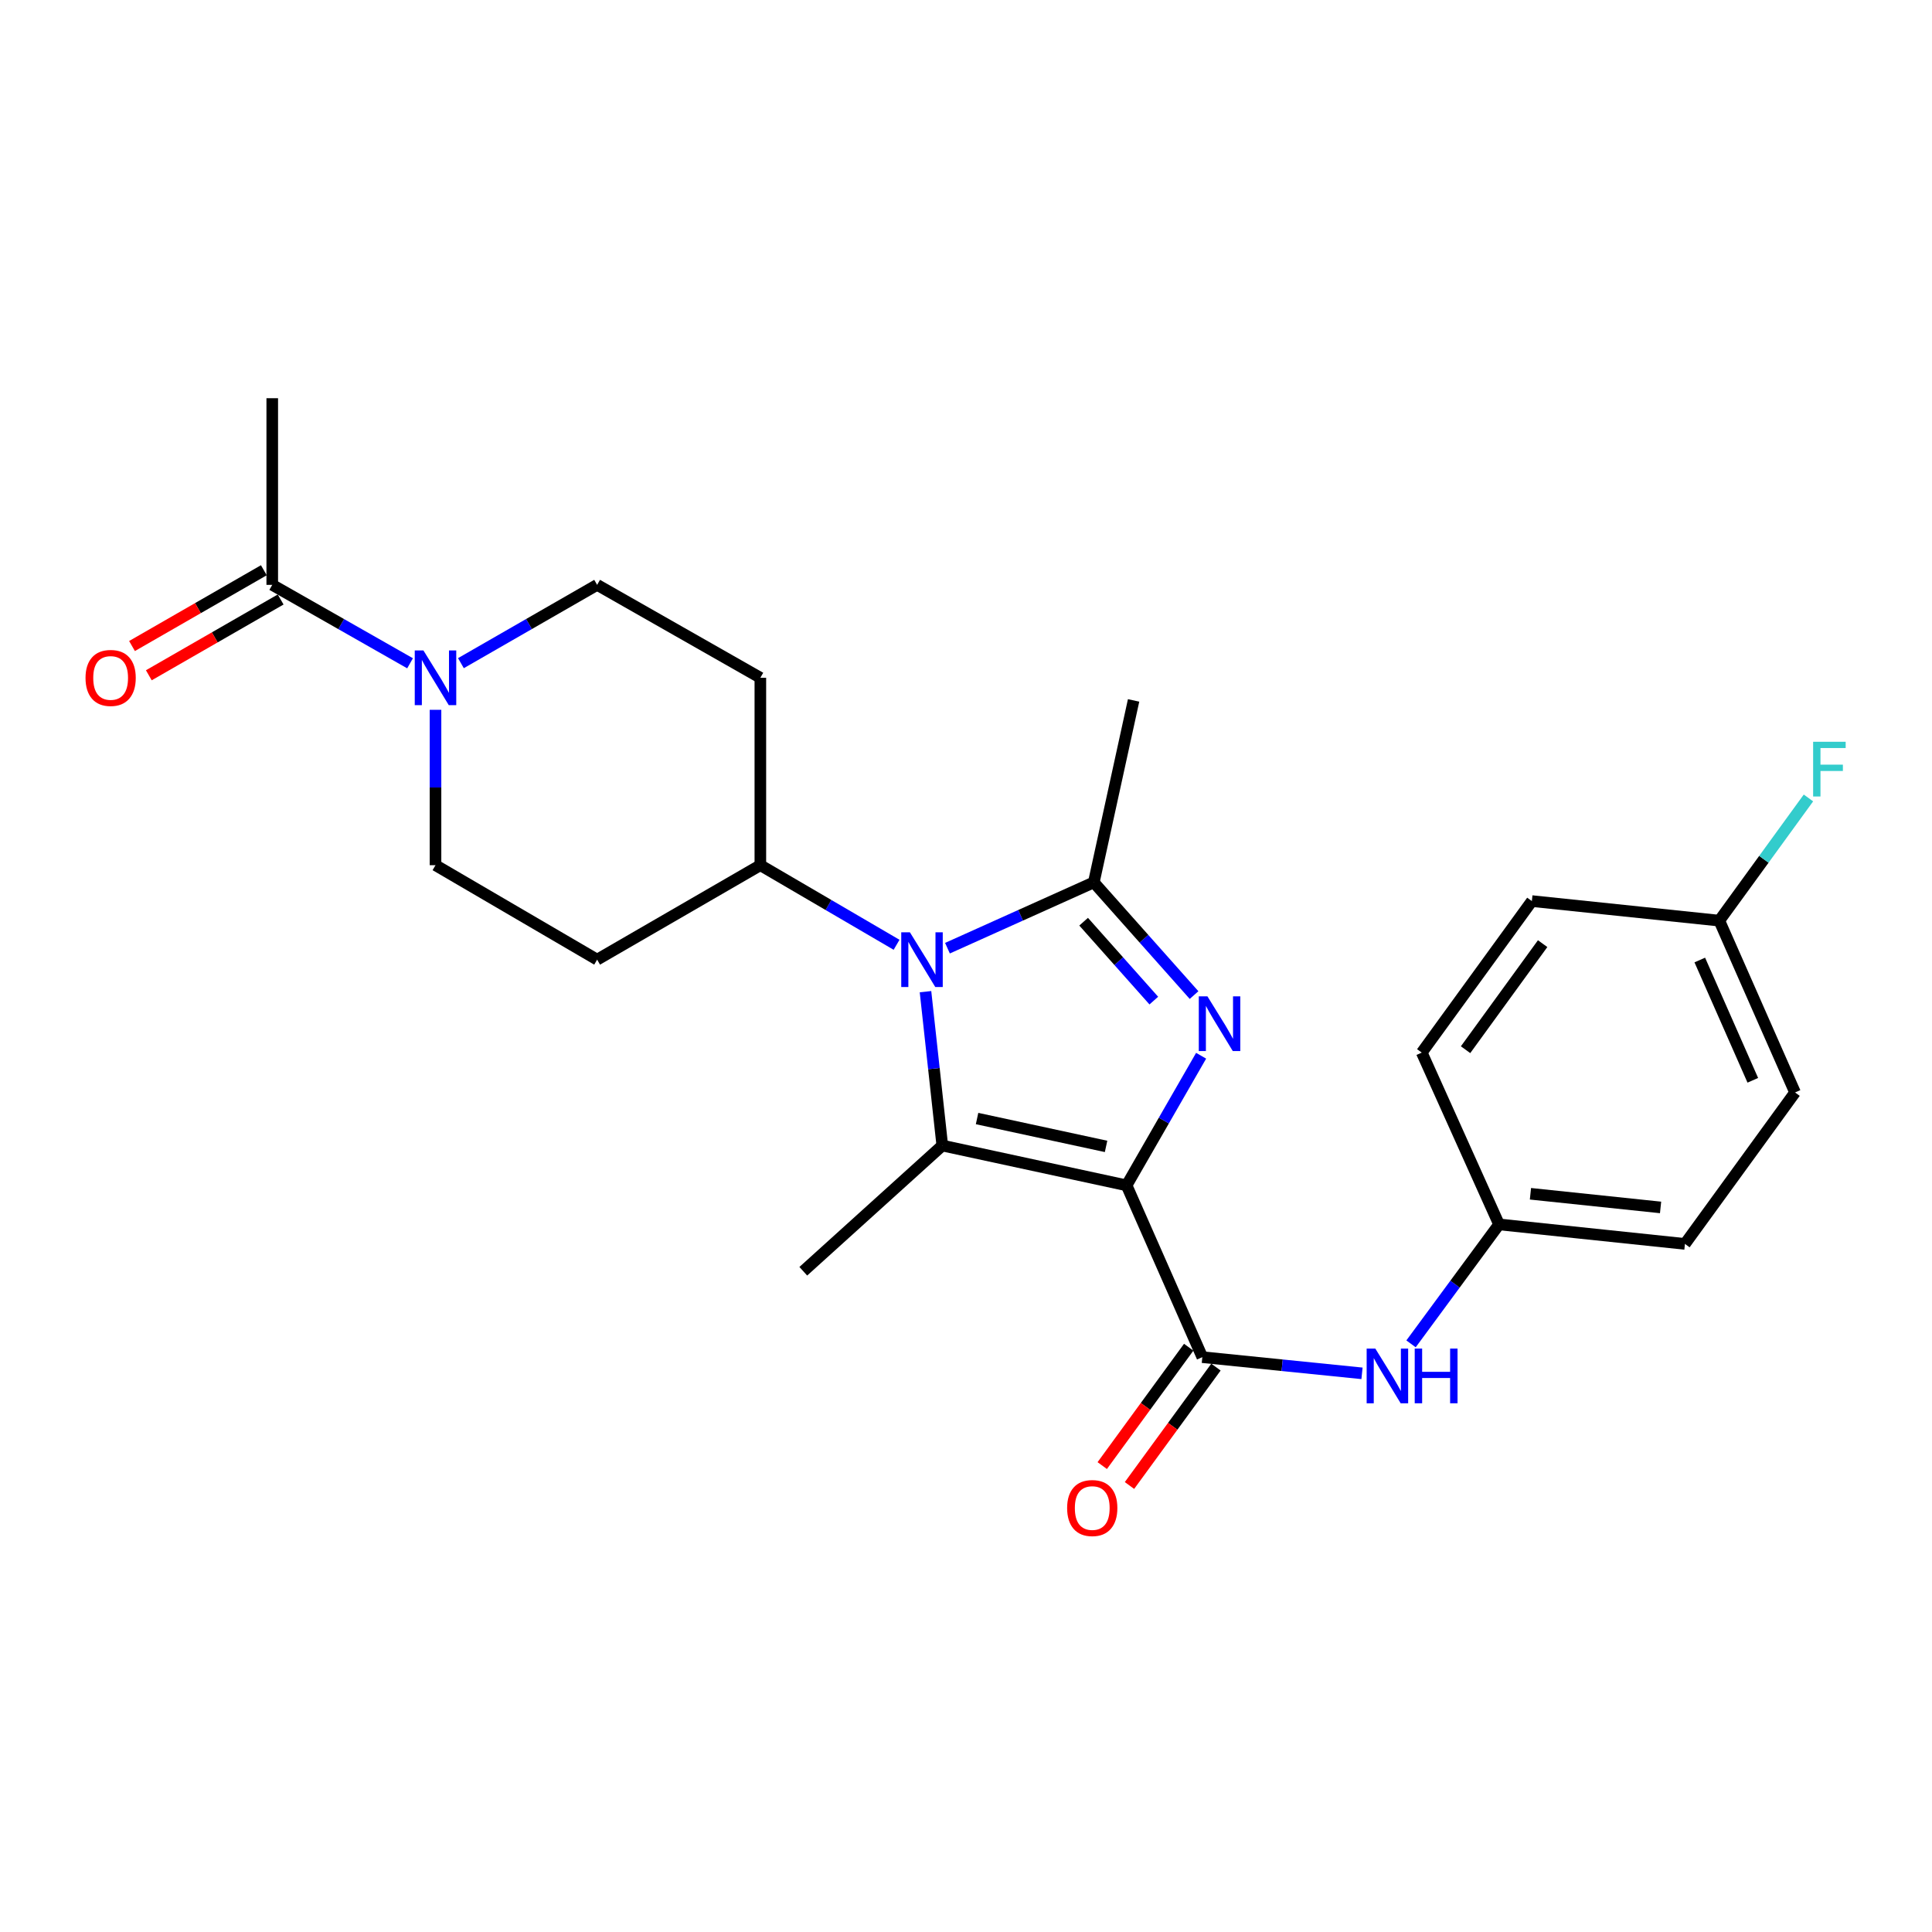 <?xml version='1.0' encoding='iso-8859-1'?>
<svg version='1.1' baseProfile='full'
              xmlns='http://www.w3.org/2000/svg'
                      xmlns:rdkit='http://www.rdkit.org/xml'
                      xmlns:xlink='http://www.w3.org/1999/xlink'
                  xml:space='preserve'
width='1000px' height='1000px' viewBox='0 0 1000 1000'>
<!-- END OF HEADER -->
<rect style='opacity:1.0;fill:#FFFFFF;stroke:none' width='1000' height='1000' x='0' y='0'> </rect>
<path class='bond-0' d='M 583.119,613.537 L 602.409,579.994' style='fill:none;fill-rule:evenodd;stroke:#000000;stroke-width:6px;stroke-linecap:butt;stroke-linejoin:miter;stroke-opacity:1' />
<path class='bond-0' d='M 602.409,579.994 L 621.699,546.452' style='fill:none;fill-rule:evenodd;stroke:#0000FF;stroke-width:6px;stroke-linecap:butt;stroke-linejoin:miter;stroke-opacity:1' />
<path class='bond-1' d='M 583.119,613.537 L 487.732,592.93' style='fill:none;fill-rule:evenodd;stroke:#000000;stroke-width:6px;stroke-linecap:butt;stroke-linejoin:miter;stroke-opacity:1' />
<path class='bond-1' d='M 572.499,593.377 L 505.728,578.952' style='fill:none;fill-rule:evenodd;stroke:#000000;stroke-width:6px;stroke-linecap:butt;stroke-linejoin:miter;stroke-opacity:1' />
<path class='bond-4' d='M 583.119,613.537 L 622.324,702.463' style='fill:none;fill-rule:evenodd;stroke:#000000;stroke-width:6px;stroke-linecap:butt;stroke-linejoin:miter;stroke-opacity:1' />
<path class='bond-3' d='M 618.042,515.051 L 592.096,485.88' style='fill:none;fill-rule:evenodd;stroke:#0000FF;stroke-width:6px;stroke-linecap:butt;stroke-linejoin:miter;stroke-opacity:1' />
<path class='bond-3' d='M 592.096,485.88 L 566.151,456.709' style='fill:none;fill-rule:evenodd;stroke:#000000;stroke-width:6px;stroke-linecap:butt;stroke-linejoin:miter;stroke-opacity:1' />
<path class='bond-3' d='M 597.21,517.906 L 579.048,497.486' style='fill:none;fill-rule:evenodd;stroke:#0000FF;stroke-width:6px;stroke-linecap:butt;stroke-linejoin:miter;stroke-opacity:1' />
<path class='bond-3' d='M 579.048,497.486 L 560.886,477.066' style='fill:none;fill-rule:evenodd;stroke:#000000;stroke-width:6px;stroke-linecap:butt;stroke-linejoin:miter;stroke-opacity:1' />
<path class='bond-2' d='M 487.732,592.93 L 483.384,553.11' style='fill:none;fill-rule:evenodd;stroke:#000000;stroke-width:6px;stroke-linecap:butt;stroke-linejoin:miter;stroke-opacity:1' />
<path class='bond-2' d='M 483.384,553.11 L 479.036,513.289' style='fill:none;fill-rule:evenodd;stroke:#0000FF;stroke-width:6px;stroke-linecap:butt;stroke-linejoin:miter;stroke-opacity:1' />
<path class='bond-16' d='M 487.732,592.93 L 415.784,658' style='fill:none;fill-rule:evenodd;stroke:#000000;stroke-width:6px;stroke-linecap:butt;stroke-linejoin:miter;stroke-opacity:1' />
<path class='bond-8' d='M 464.063,489.018 L 428.81,468.42' style='fill:none;fill-rule:evenodd;stroke:#0000FF;stroke-width:6px;stroke-linecap:butt;stroke-linejoin:miter;stroke-opacity:1' />
<path class='bond-8' d='M 428.81,468.42 L 393.558,447.822' style='fill:none;fill-rule:evenodd;stroke:#000000;stroke-width:6px;stroke-linecap:butt;stroke-linejoin:miter;stroke-opacity:1' />
<path class='bond-25' d='M 490.403,490.781 L 528.277,473.745' style='fill:none;fill-rule:evenodd;stroke:#0000FF;stroke-width:6px;stroke-linecap:butt;stroke-linejoin:miter;stroke-opacity:1' />
<path class='bond-25' d='M 528.277,473.745 L 566.151,456.709' style='fill:none;fill-rule:evenodd;stroke:#000000;stroke-width:6px;stroke-linecap:butt;stroke-linejoin:miter;stroke-opacity:1' />
<path class='bond-17' d='M 566.151,456.709 L 586.748,362.534' style='fill:none;fill-rule:evenodd;stroke:#000000;stroke-width:6px;stroke-linecap:butt;stroke-linejoin:miter;stroke-opacity:1' />
<path class='bond-7' d='M 622.324,702.463 L 663.648,706.652' style='fill:none;fill-rule:evenodd;stroke:#000000;stroke-width:6px;stroke-linecap:butt;stroke-linejoin:miter;stroke-opacity:1' />
<path class='bond-7' d='M 663.648,706.652 L 704.971,710.841' style='fill:none;fill-rule:evenodd;stroke:#0000FF;stroke-width:6px;stroke-linecap:butt;stroke-linejoin:miter;stroke-opacity:1' />
<path class='bond-13' d='M 615.273,697.313 L 592.895,727.951' style='fill:none;fill-rule:evenodd;stroke:#000000;stroke-width:6px;stroke-linecap:butt;stroke-linejoin:miter;stroke-opacity:1' />
<path class='bond-13' d='M 592.895,727.951 L 570.518,758.589' style='fill:none;fill-rule:evenodd;stroke:#FF0000;stroke-width:6px;stroke-linecap:butt;stroke-linejoin:miter;stroke-opacity:1' />
<path class='bond-13' d='M 629.375,707.613 L 606.997,738.251' style='fill:none;fill-rule:evenodd;stroke:#000000;stroke-width:6px;stroke-linecap:butt;stroke-linejoin:miter;stroke-opacity:1' />
<path class='bond-13' d='M 606.997,738.251 L 584.62,768.889' style='fill:none;fill-rule:evenodd;stroke:#FF0000;stroke-width:6px;stroke-linecap:butt;stroke-linejoin:miter;stroke-opacity:1' />
<path class='bond-5' d='M 238.57,343.254 L 273.822,322.989' style='fill:none;fill-rule:evenodd;stroke:#0000FF;stroke-width:6px;stroke-linecap:butt;stroke-linejoin:miter;stroke-opacity:1' />
<path class='bond-5' d='M 273.822,322.989 L 309.075,302.723' style='fill:none;fill-rule:evenodd;stroke:#000000;stroke-width:6px;stroke-linecap:butt;stroke-linejoin:miter;stroke-opacity:1' />
<path class='bond-6' d='M 212.247,343.319 L 176.581,323.021' style='fill:none;fill-rule:evenodd;stroke:#0000FF;stroke-width:6px;stroke-linecap:butt;stroke-linejoin:miter;stroke-opacity:1' />
<path class='bond-6' d='M 176.581,323.021 L 140.916,302.723' style='fill:none;fill-rule:evenodd;stroke:#000000;stroke-width:6px;stroke-linecap:butt;stroke-linejoin:miter;stroke-opacity:1' />
<path class='bond-27' d='M 225.417,367.4 L 225.417,407.611' style='fill:none;fill-rule:evenodd;stroke:#0000FF;stroke-width:6px;stroke-linecap:butt;stroke-linejoin:miter;stroke-opacity:1' />
<path class='bond-27' d='M 225.417,407.611 L 225.417,447.822' style='fill:none;fill-rule:evenodd;stroke:#000000;stroke-width:6px;stroke-linecap:butt;stroke-linejoin:miter;stroke-opacity:1' />
<path class='bond-14' d='M 136.564,295.154 L 102.446,314.769' style='fill:none;fill-rule:evenodd;stroke:#000000;stroke-width:6px;stroke-linecap:butt;stroke-linejoin:miter;stroke-opacity:1' />
<path class='bond-14' d='M 102.446,314.769 L 68.328,334.384' style='fill:none;fill-rule:evenodd;stroke:#FF0000;stroke-width:6px;stroke-linecap:butt;stroke-linejoin:miter;stroke-opacity:1' />
<path class='bond-14' d='M 145.268,310.293 L 111.15,329.908' style='fill:none;fill-rule:evenodd;stroke:#000000;stroke-width:6px;stroke-linecap:butt;stroke-linejoin:miter;stroke-opacity:1' />
<path class='bond-14' d='M 111.15,329.908 L 77.032,349.524' style='fill:none;fill-rule:evenodd;stroke:#FF0000;stroke-width:6px;stroke-linecap:butt;stroke-linejoin:miter;stroke-opacity:1' />
<path class='bond-24' d='M 140.916,302.723 L 140.916,206.114' style='fill:none;fill-rule:evenodd;stroke:#000000;stroke-width:6px;stroke-linecap:butt;stroke-linejoin:miter;stroke-opacity:1' />
<path class='bond-15' d='M 730.345,695.579 L 753.124,664.662' style='fill:none;fill-rule:evenodd;stroke:#0000FF;stroke-width:6px;stroke-linecap:butt;stroke-linejoin:miter;stroke-opacity:1' />
<path class='bond-15' d='M 753.124,664.662 L 775.902,633.746' style='fill:none;fill-rule:evenodd;stroke:#000000;stroke-width:6px;stroke-linecap:butt;stroke-linejoin:miter;stroke-opacity:1' />
<path class='bond-9' d='M 393.558,447.822 L 393.558,350.815' style='fill:none;fill-rule:evenodd;stroke:#000000;stroke-width:6px;stroke-linecap:butt;stroke-linejoin:miter;stroke-opacity:1' />
<path class='bond-10' d='M 393.558,447.822 L 309.075,496.709' style='fill:none;fill-rule:evenodd;stroke:#000000;stroke-width:6px;stroke-linecap:butt;stroke-linejoin:miter;stroke-opacity:1' />
<path class='bond-12' d='M 393.558,350.815 L 309.075,302.723' style='fill:none;fill-rule:evenodd;stroke:#000000;stroke-width:6px;stroke-linecap:butt;stroke-linejoin:miter;stroke-opacity:1' />
<path class='bond-11' d='M 309.075,496.709 L 225.417,447.822' style='fill:none;fill-rule:evenodd;stroke:#000000;stroke-width:6px;stroke-linecap:butt;stroke-linejoin:miter;stroke-opacity:1' />
<path class='bond-20' d='M 775.902,633.746 L 735.902,544.82' style='fill:none;fill-rule:evenodd;stroke:#000000;stroke-width:6px;stroke-linecap:butt;stroke-linejoin:miter;stroke-opacity:1' />
<path class='bond-21' d='M 775.902,633.746 L 872.123,643.845' style='fill:none;fill-rule:evenodd;stroke:#000000;stroke-width:6px;stroke-linecap:butt;stroke-linejoin:miter;stroke-opacity:1' />
<path class='bond-21' d='M 792.158,617.893 L 859.513,624.962' style='fill:none;fill-rule:evenodd;stroke:#000000;stroke-width:6px;stroke-linecap:butt;stroke-linejoin:miter;stroke-opacity:1' />
<path class='bond-18' d='M 889.907,476.52 L 929.111,565.455' style='fill:none;fill-rule:evenodd;stroke:#000000;stroke-width:6px;stroke-linecap:butt;stroke-linejoin:miter;stroke-opacity:1' />
<path class='bond-18' d='M 879.808,496.904 L 907.251,559.159' style='fill:none;fill-rule:evenodd;stroke:#000000;stroke-width:6px;stroke-linecap:butt;stroke-linejoin:miter;stroke-opacity:1' />
<path class='bond-19' d='M 889.907,476.52 L 912.979,444.771' style='fill:none;fill-rule:evenodd;stroke:#000000;stroke-width:6px;stroke-linecap:butt;stroke-linejoin:miter;stroke-opacity:1' />
<path class='bond-19' d='M 912.979,444.771 L 936.051,413.022' style='fill:none;fill-rule:evenodd;stroke:#33CCCC;stroke-width:6px;stroke-linecap:butt;stroke-linejoin:miter;stroke-opacity:1' />
<path class='bond-26' d='M 889.907,476.52 L 792.889,466.401' style='fill:none;fill-rule:evenodd;stroke:#000000;stroke-width:6px;stroke-linecap:butt;stroke-linejoin:miter;stroke-opacity:1' />
<path class='bond-22' d='M 735.902,544.82 L 792.889,466.401' style='fill:none;fill-rule:evenodd;stroke:#000000;stroke-width:6px;stroke-linecap:butt;stroke-linejoin:miter;stroke-opacity:1' />
<path class='bond-22' d='M 758.577,543.323 L 798.468,488.43' style='fill:none;fill-rule:evenodd;stroke:#000000;stroke-width:6px;stroke-linecap:butt;stroke-linejoin:miter;stroke-opacity:1' />
<path class='bond-23' d='M 872.123,643.845 L 929.111,565.455' style='fill:none;fill-rule:evenodd;stroke:#000000;stroke-width:6px;stroke-linecap:butt;stroke-linejoin:miter;stroke-opacity:1' />
<path  class='atom-1' d='M 624.97 515.719
L 634.25 530.719
Q 635.17 532.199, 636.65 534.879
Q 638.13 537.559, 638.21 537.719
L 638.21 515.719
L 641.97 515.719
L 641.97 544.039
L 638.09 544.039
L 628.13 527.639
Q 626.97 525.719, 625.73 523.519
Q 624.53 521.319, 624.17 520.639
L 624.17 544.039
L 620.49 544.039
L 620.49 515.719
L 624.97 515.719
' fill='#0000FF'/>
<path  class='atom-3' d='M 470.965 482.549
L 480.245 497.549
Q 481.165 499.029, 482.645 501.709
Q 484.125 504.389, 484.205 504.549
L 484.205 482.549
L 487.965 482.549
L 487.965 510.869
L 484.085 510.869
L 474.125 494.469
Q 472.965 492.549, 471.725 490.349
Q 470.525 488.149, 470.165 487.469
L 470.165 510.869
L 466.485 510.869
L 466.485 482.549
L 470.965 482.549
' fill='#0000FF'/>
<path  class='atom-6' d='M 219.157 336.655
L 228.437 351.655
Q 229.357 353.135, 230.837 355.815
Q 232.317 358.495, 232.397 358.655
L 232.397 336.655
L 236.157 336.655
L 236.157 364.975
L 232.277 364.975
L 222.317 348.575
Q 221.157 346.655, 219.917 344.455
Q 218.717 342.255, 218.357 341.575
L 218.357 364.975
L 214.677 364.975
L 214.677 336.655
L 219.157 336.655
' fill='#0000FF'/>
<path  class='atom-8' d='M 711.858 698.014
L 721.138 713.014
Q 722.058 714.494, 723.538 717.174
Q 725.018 719.854, 725.098 720.014
L 725.098 698.014
L 728.858 698.014
L 728.858 726.334
L 724.978 726.334
L 715.018 709.934
Q 713.858 708.014, 712.618 705.814
Q 711.418 703.614, 711.058 702.934
L 711.058 726.334
L 707.378 726.334
L 707.378 698.014
L 711.858 698.014
' fill='#0000FF'/>
<path  class='atom-8' d='M 732.258 698.014
L 736.098 698.014
L 736.098 710.054
L 750.578 710.054
L 750.578 698.014
L 754.418 698.014
L 754.418 726.334
L 750.578 726.334
L 750.578 713.254
L 736.098 713.254
L 736.098 726.334
L 732.258 726.334
L 732.258 698.014
' fill='#0000FF'/>
<path  class='atom-14' d='M 552.346 780.554
Q 552.346 773.754, 555.706 769.954
Q 559.066 766.154, 565.346 766.154
Q 571.626 766.154, 574.986 769.954
Q 578.346 773.754, 578.346 780.554
Q 578.346 787.434, 574.946 791.354
Q 571.546 795.234, 565.346 795.234
Q 559.106 795.234, 555.706 791.354
Q 552.346 787.474, 552.346 780.554
M 565.346 792.034
Q 569.666 792.034, 571.986 789.154
Q 574.346 786.234, 574.346 780.554
Q 574.346 774.994, 571.986 772.194
Q 569.666 769.354, 565.346 769.354
Q 561.026 769.354, 558.666 772.154
Q 556.346 774.954, 556.346 780.554
Q 556.346 786.274, 558.666 789.154
Q 561.026 792.034, 565.346 792.034
' fill='#FF0000'/>
<path  class='atom-15' d='M 44.267 350.895
Q 44.267 344.095, 47.627 340.295
Q 50.987 336.495, 57.267 336.495
Q 63.547 336.495, 66.907 340.295
Q 70.267 344.095, 70.267 350.895
Q 70.267 357.775, 66.867 361.695
Q 63.467 365.575, 57.267 365.575
Q 51.027 365.575, 47.627 361.695
Q 44.267 357.815, 44.267 350.895
M 57.267 362.375
Q 61.587 362.375, 63.907 359.495
Q 66.267 356.575, 66.267 350.895
Q 66.267 345.335, 63.907 342.535
Q 61.587 339.695, 57.267 339.695
Q 52.947 339.695, 50.587 342.495
Q 48.267 345.295, 48.267 350.895
Q 48.267 356.615, 50.587 359.495
Q 52.947 362.375, 57.267 362.375
' fill='#FF0000'/>
<path  class='atom-20' d='M 938.474 383.941
L 955.314 383.941
L 955.314 387.181
L 942.274 387.181
L 942.274 395.781
L 953.874 395.781
L 953.874 399.061
L 942.274 399.061
L 942.274 412.261
L 938.474 412.261
L 938.474 383.941
' fill='#33CCCC'/>
</svg>
